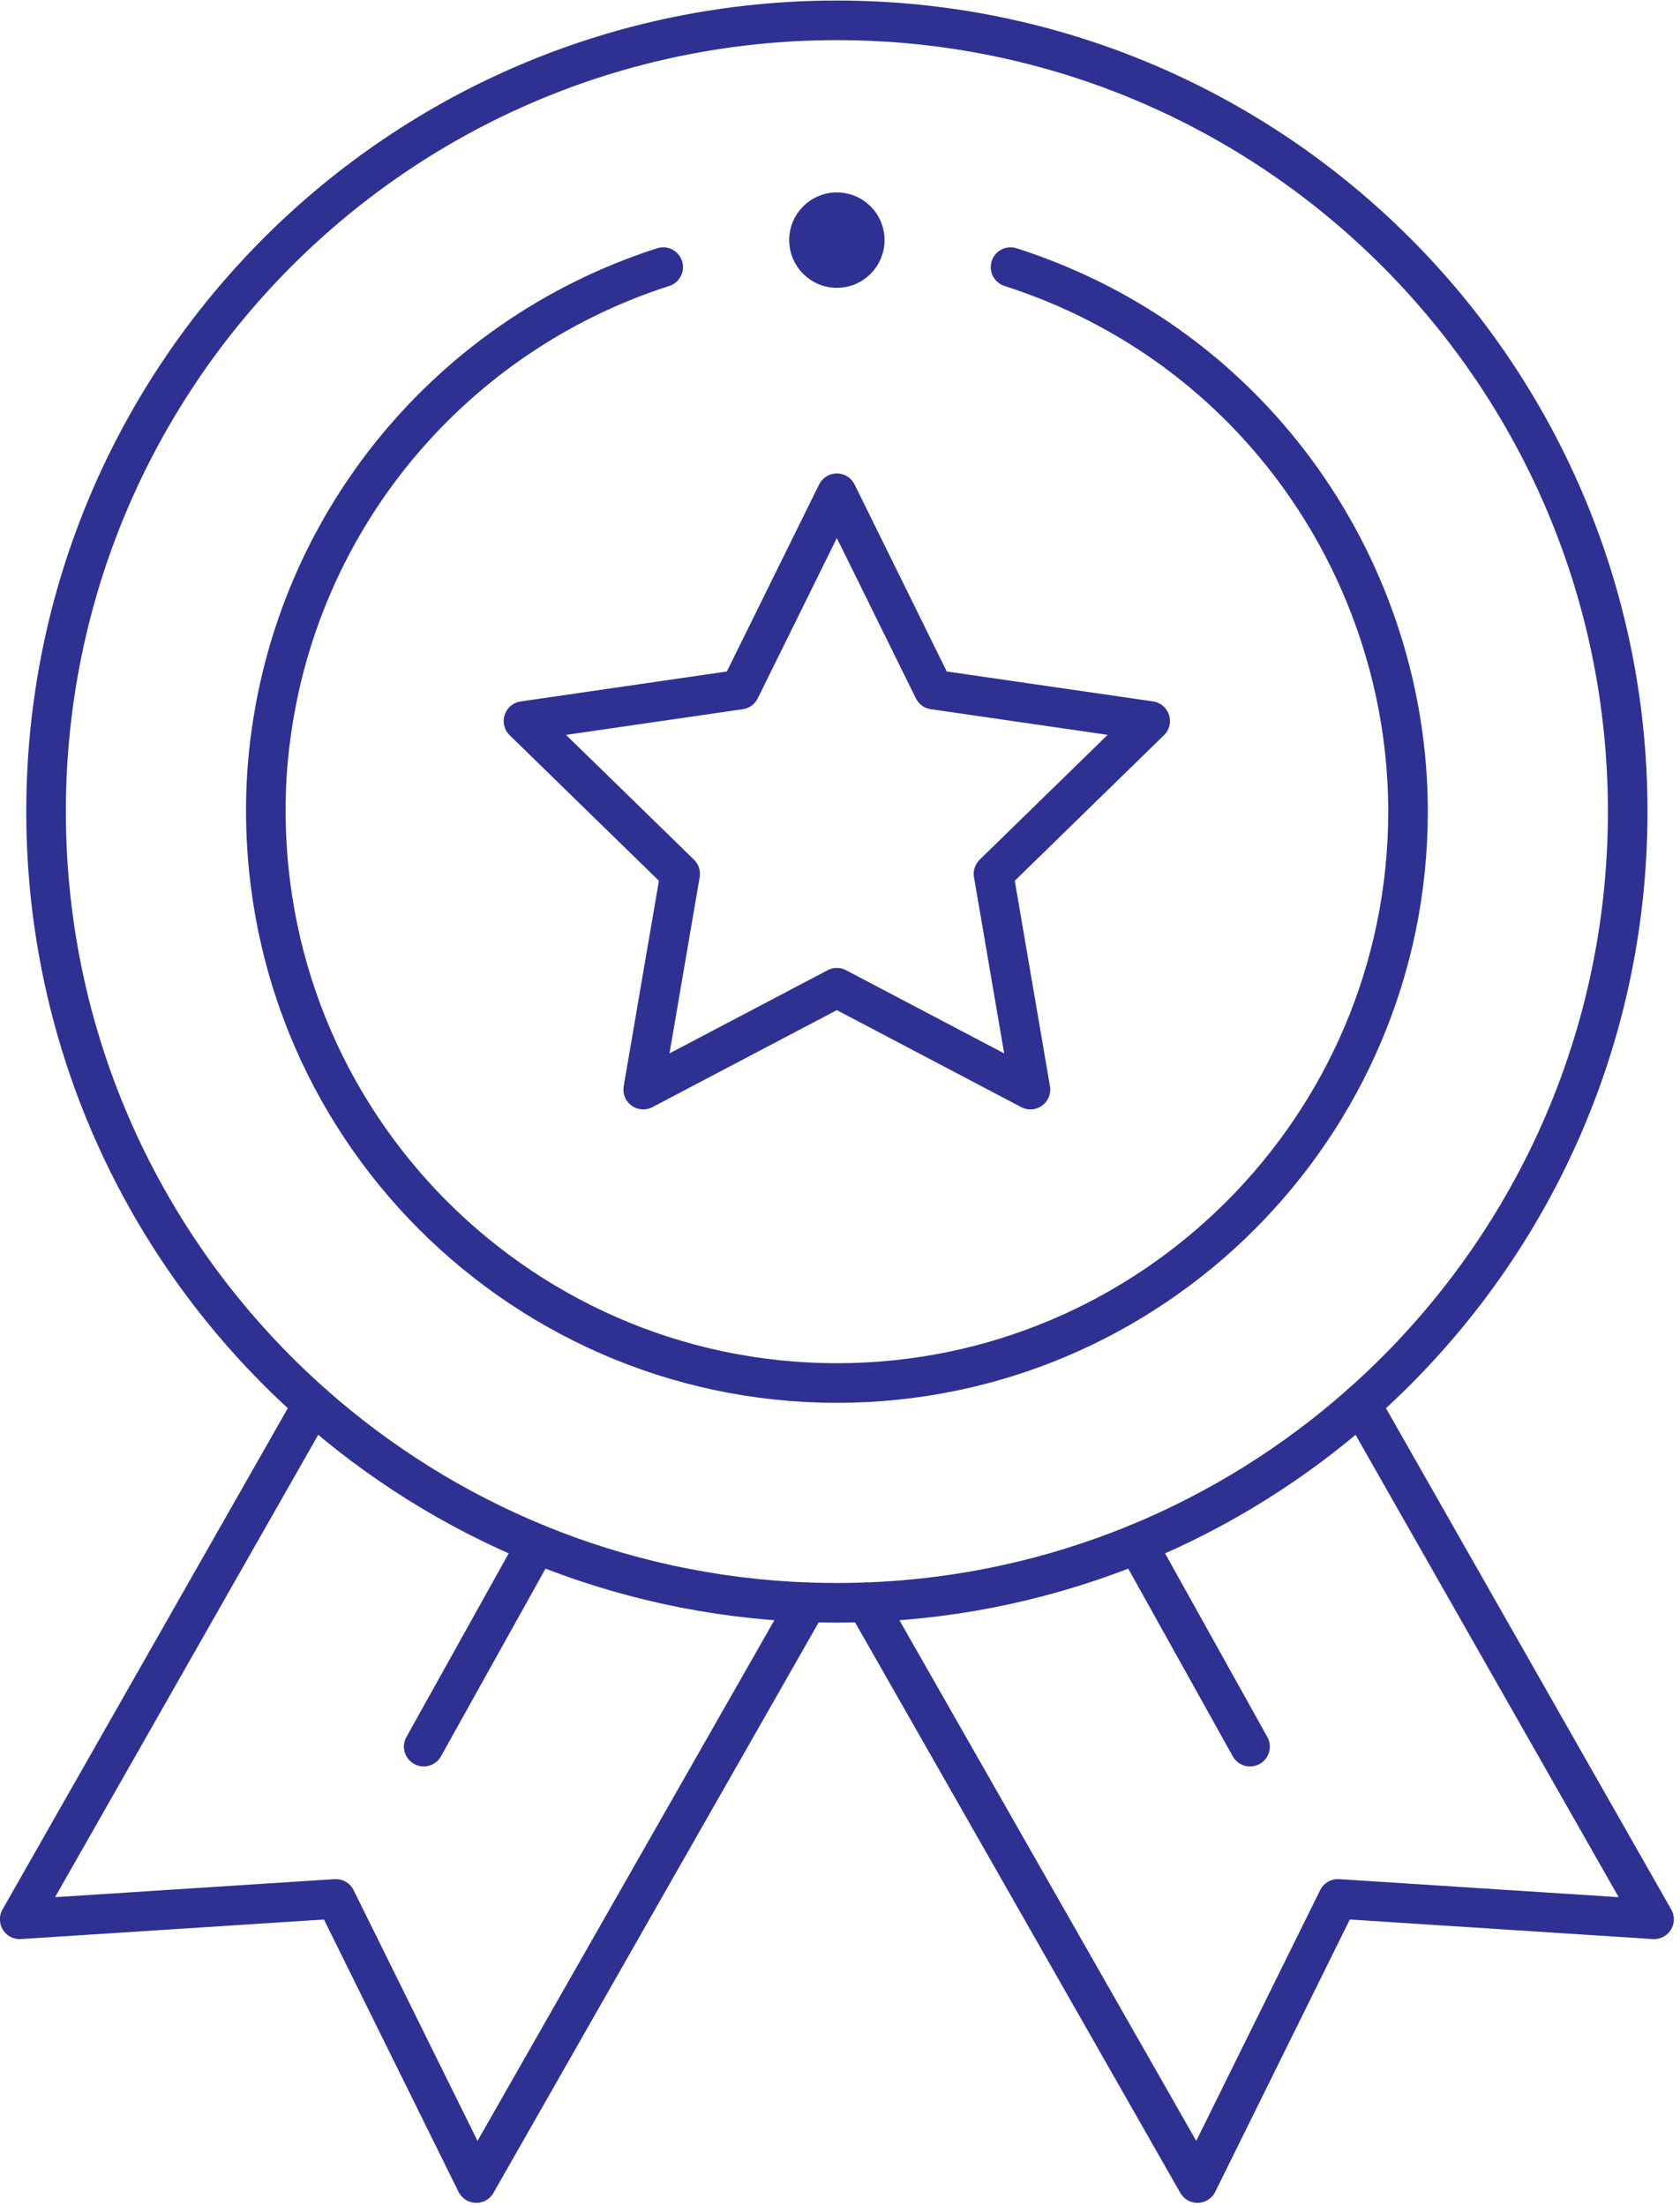 <?xml version="1.0" encoding="UTF-8" standalone="no"?>
<!DOCTYPE svg PUBLIC "-//W3C//DTD SVG 1.1//EN" "http://www.w3.org/Graphics/SVG/1.1/DTD/svg11.dtd">
<svg width="100%" height="100%" viewBox="0 0 224 294" version="1.1" xmlns="http://www.w3.org/2000/svg" xmlns:xlink="http://www.w3.org/1999/xlink" xml:space="preserve" xmlns:serif="http://www.serif.com/" style="fill-rule:evenodd;clip-rule:evenodd;stroke-linejoin:round;stroke-miterlimit:2;">
    <g id="g1941" transform="matrix(1.333,0,0,-1.333,-38.379,296.777)">
        <g>
            <g id="g19411" serif:id="g1941">
                <g id="g1943">
                    <g id="g1945">
                        <g id="g1951" transform="matrix(1,0,0,1,112.5,203.027)">
                            <path id="path1953" d="M0,0C-2.426,0 -4.395,-1.969 -4.395,-4.395C-4.395,-4.452 -4.395,-4.509 -4.39,-4.562C-4.302,-6.913 -2.369,-8.789 0,-8.789C2.369,-8.789 4.302,-6.913 4.39,-4.562C4.395,-4.509 4.395,-4.452 4.395,-4.395C4.395,-1.969 2.426,0 0,0" style="fill:rgb(46,49,146);fill-rule:nonzero;stroke:rgb(46,49,146);stroke-width:0.75px;"/>
                        </g>
                        <g id="g1955" transform="matrix(1,0,0,1,112.496,123.891)">
                            <path id="path1957" d="M0,0L-19.367,-10.182L-15.671,11.386L-31.342,26.662L-9.686,29.808L0,49.434L9.681,29.808L31.341,26.666L15.671,11.386L19.366,-10.182L0,0Z" style="fill:none;fill-rule:nonzero;stroke:rgb(46,49,146);stroke-width:3.96px;stroke-linecap:round;stroke-miterlimit:4;"/>
                        </g>
                        <g id="g1959" transform="matrix(1,0,0,1,60.087,82.261)">
                            <path id="path1961" d="M0,0C-16.37,14.489 -26.688,35.662 -26.688,59.243C-26.688,102.929 8.727,138.344 52.414,138.344C96.1,138.344 131.515,102.929 131.515,59.243C131.515,35.662 121.196,14.489 104.827,0C98.248,-5.823 90.694,-10.569 82.441,-13.961C74.043,-17.407 64.92,-19.455 55.366,-19.806C54.387,-19.841 53.402,-19.859 52.414,-19.859C51.425,-19.859 50.44,-19.841 49.46,-19.806C39.907,-19.455 30.784,-17.407 22.385,-13.961C14.132,-10.569 6.579,-5.823 0,0Z" style="fill:none;fill-rule:nonzero;stroke:rgb(46,49,146);stroke-width:3.96px;stroke-linecap:round;stroke-miterlimit:4;"/>
                        </g>
                        <g id="g1963" transform="matrix(1,0,0,1,164.913,82.261)">
                            <path id="path1965" d="M0,0L29.325,-51.5L-2.298,-49.46L-16.343,-77.867L-49.46,-19.806" style="fill:none;fill-rule:nonzero;stroke:rgb(46,49,146);stroke-width:3.96px;stroke-linecap:round;stroke-miterlimit:4;"/>
                        </g>
                        <g id="g1967" transform="matrix(1,0,0,1,109.547,62.455)">
                            <path id="path1969" d="M0,0L-33.117,-58.061L-47.162,-29.654L-78.785,-31.693L-49.46,19.806" style="fill:none;fill-rule:nonzero;stroke:rgb(46,49,146);stroke-width:3.96px;stroke-linecap:round;stroke-miterlimit:4;"/>
                        </g>
                        <g id="g1971" transform="matrix(1,0,0,1,82.472,68.3)">
                            <path id="path1973" d="M0,0L-11.298,-20.276" style="fill:none;fill-rule:nonzero;stroke:rgb(46,49,146);stroke-width:3.96px;stroke-linecap:round;stroke-miterlimit:4;"/>
                        </g>
                        <g id="g1975" transform="matrix(1,0,0,1,142.528,68.3)">
                            <path id="path1977" d="M0,0L11.298,-20.276" style="fill:none;fill-rule:nonzero;stroke:rgb(46,49,146);stroke-width:3.96px;stroke-linecap:round;stroke-miterlimit:4;"/>
                        </g>
                        <g id="g1979" transform="matrix(1,0,0,1,129.872,195.935)">
                            <path id="path1981" d="M0,0C24.746,-7.926 39.757,-30.729 39.757,-54.431C39.757,-85.931 14.128,-111.56 -17.372,-111.56C-49.747,-111.56 -76.333,-84.386 -74.391,-50.88C-72.847,-26.8 -56.666,-7.022 -34.744,0" style="fill:none;fill-rule:nonzero;stroke:rgb(46,49,146);stroke-width:3.96px;stroke-linecap:round;stroke-miterlimit:4;"/>
                        </g>
                    </g>
                </g>
            </g>
        </g>
    </g>
</svg>

